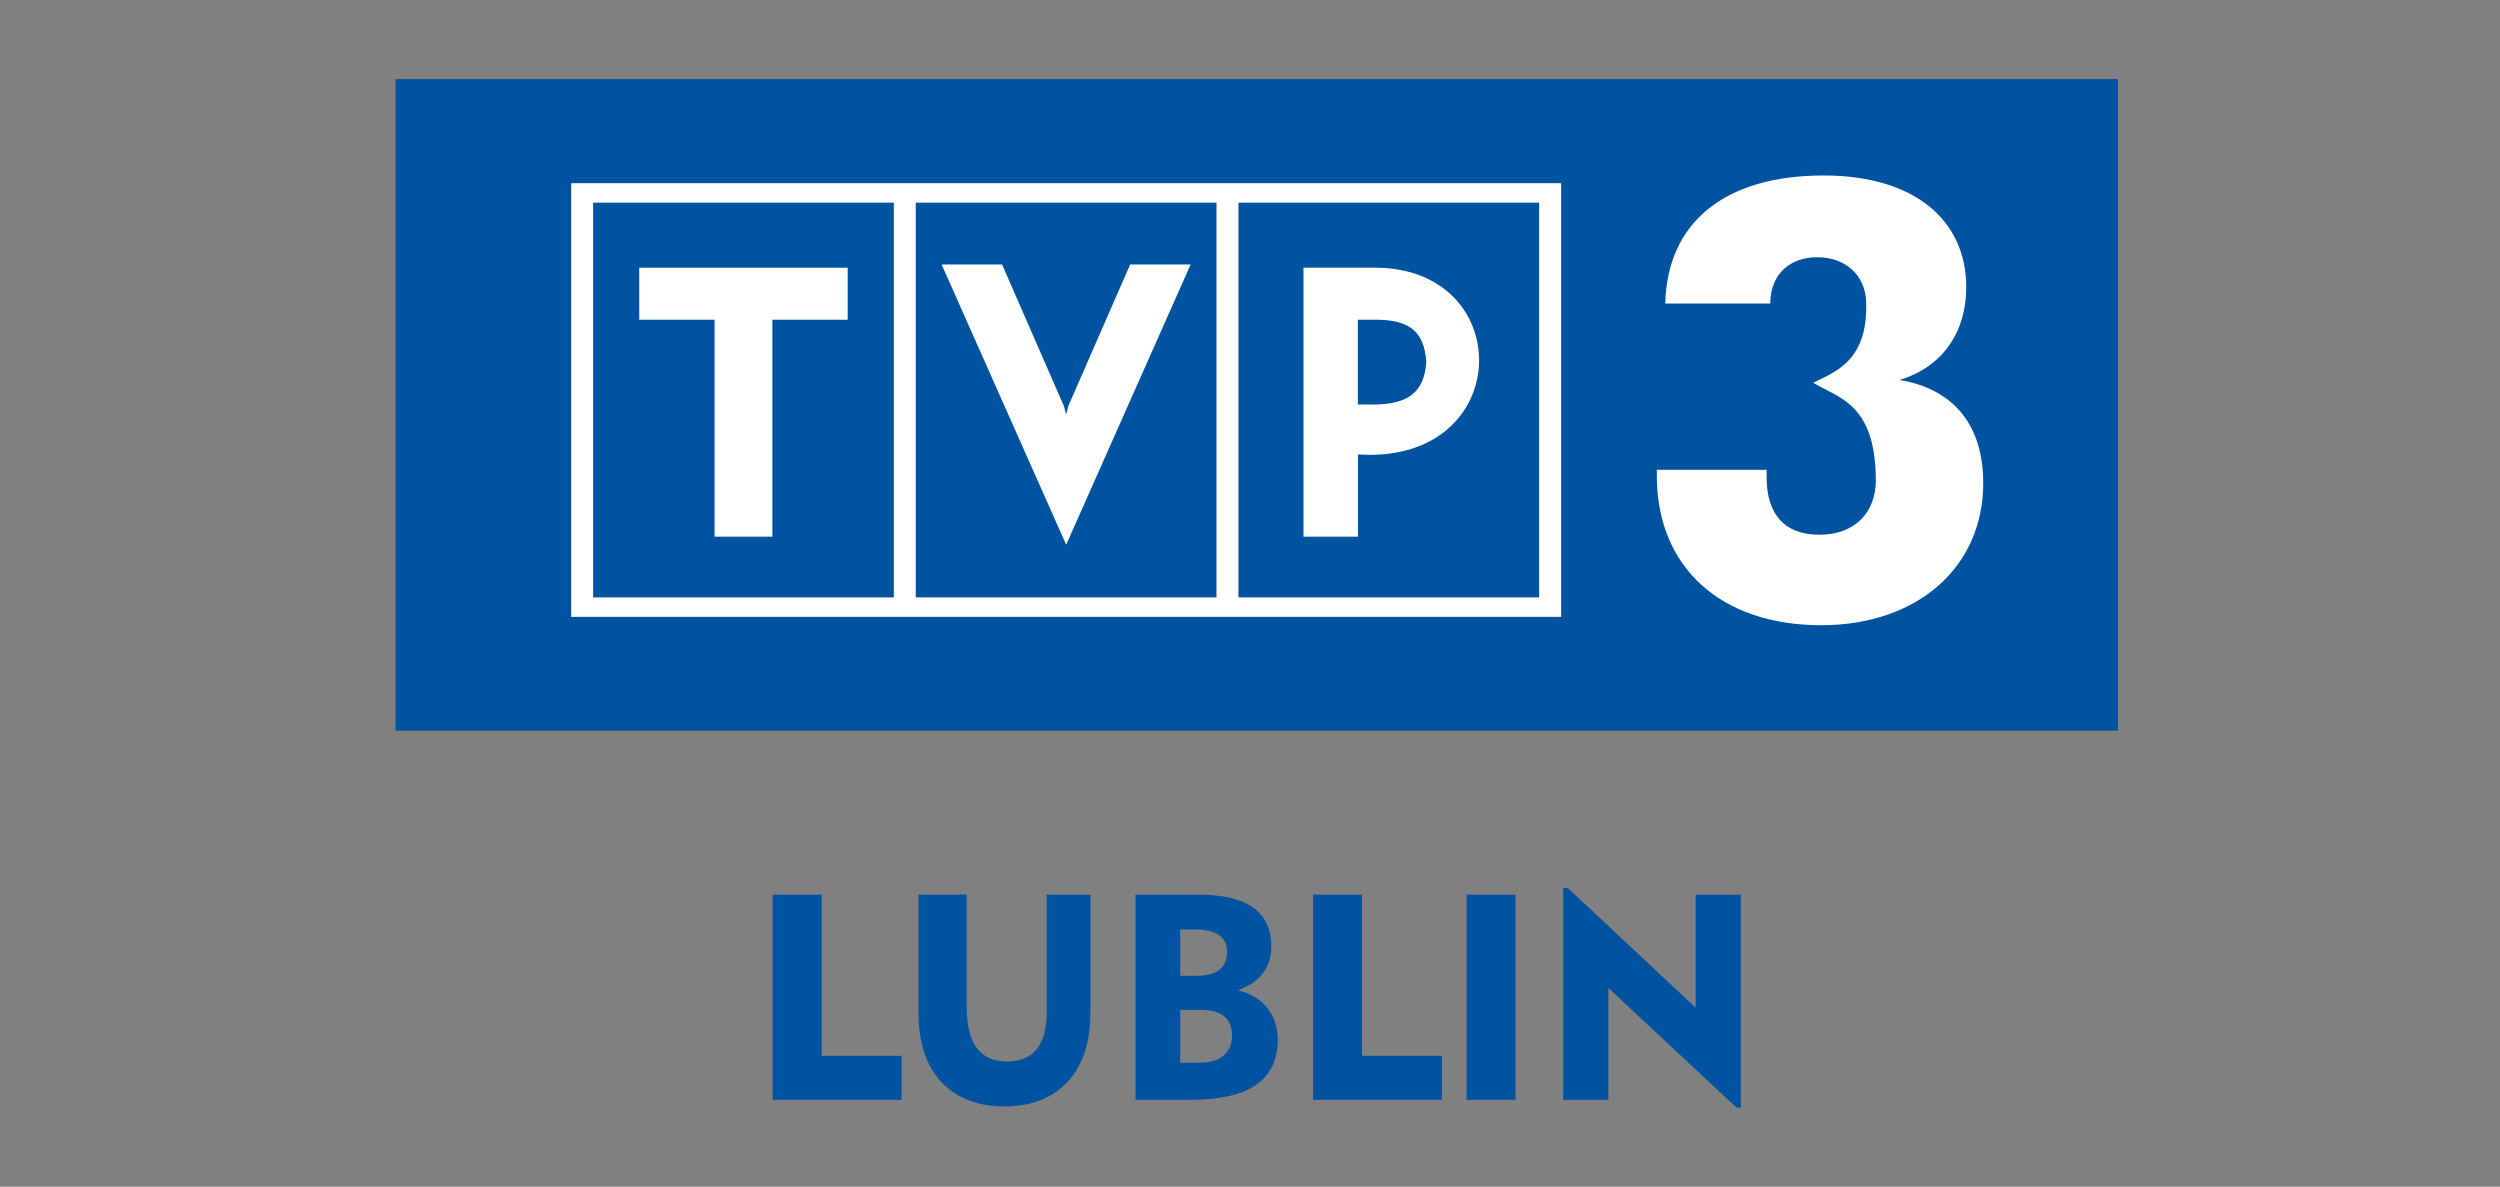 <svg width="158" height="75" viewBox="0 0 158 75" fill="none" xmlns="http://www.w3.org/2000/svg">
<rect x="0" y="0" width="158" height="75" fill="#808080" stroke="none"/>
<path fill-rule="evenodd" clip-rule="evenodd" d="M56.981 69.508H48.835V56.543H51.929V66.727H56.981V69.508Z" fill="#0053A0"/>
<path fill-rule="evenodd" clip-rule="evenodd" d="M68.916 63.977C68.916 65.879 68.432 67.347 67.466 68.377C66.496 69.41 65.17 69.925 63.49 69.925C61.798 69.925 60.468 69.413 59.5 68.388C58.531 67.362 58.048 65.898 58.048 63.995V56.544H61.098V63.663C61.098 65.945 61.943 67.086 63.633 67.086C65.312 67.086 66.152 66.047 66.152 63.974V56.544H68.916V63.977Z" fill="#0053A0"/>
<path fill-rule="evenodd" clip-rule="evenodd" d="M77.864 65.456C77.864 64.369 77.2 63.826 75.87 63.826H74.591V67.161H75.87C76.492 67.161 76.981 67.01 77.334 66.71C77.687 66.41 77.864 65.993 77.864 65.456ZM77.55 60.151C77.55 59.214 76.88 58.743 75.539 58.743H74.591V61.671H75.614C76.904 61.671 77.55 61.166 77.55 60.151ZM80.75 65.734C80.75 68.25 78.924 69.508 75.278 69.508H71.764V56.544H75.771C78.822 56.544 80.347 57.637 80.347 59.821C80.347 61.152 79.64 62.073 78.228 62.585C79.02 62.769 79.637 63.137 80.084 63.693C80.528 64.249 80.75 64.928 80.75 65.734Z" fill="#0053A0"/>
<path fill-rule="evenodd" clip-rule="evenodd" d="M91.128 69.508H82.982V56.543H86.076V66.727H91.128V69.508Z" fill="#0053A0"/>
<path d="M95.784 56.544H92.689V69.508H95.784V56.544Z" fill="#0053A0"/>
<path fill-rule="evenodd" clip-rule="evenodd" d="M110.022 70H109.746L101.649 62.442V69.508H98.792V56.126H99.087L107.165 63.685V56.544H110.022V70Z" fill="#0053A0"/>
<path d="M29.515 7.466H130.608V43.625H29.515V7.466Z" fill="white"/>
<path fill-rule="evenodd" clip-rule="evenodd" d="M125.34 30.534C125.34 26.893 123.499 24.588 120.047 24.013C122.848 23.17 124.267 20.909 124.267 18.148C124.267 13.929 121.008 11.09 115.255 11.09C108.928 11.09 105.361 14.121 105.246 19.182H111.88C111.88 17.304 113.164 16.229 114.91 16.257C116.636 16.282 117.882 17.382 117.94 19.068C118.069 22.797 116.021 23.477 114.599 24.191C116.152 25.142 118.539 25.473 118.552 30.342C118.558 32.326 117.287 33.795 114.987 33.795C112.801 33.795 111.65 32.529 111.65 30.152V29.69H104.711V30.073C104.711 35.828 108.735 39.514 115.1 39.514C121.162 39.514 125.34 35.865 125.34 30.534ZM36.099 11.578H98.663V38.985H36.099V11.578ZM37.487 12.809H56.49V37.755H37.487V12.809ZM53.573 20.209V16.921H40.4V20.209H45.162V33.916H48.815V20.209H53.573ZM67.382 34.428L59.51 16.714H63.331L67.242 25.673L67.382 26.205L67.516 25.666L71.426 16.714H75.248L67.382 34.428ZM85.815 20.206H87.056C89.021 20.237 90.002 20.901 90.143 22.857C90.022 24.888 88.871 25.533 86.891 25.567H85.815V20.206ZM82.38 16.917V33.916H85.823V28.724L86.564 28.746C91.199 28.746 93.478 25.743 93.478 22.762C93.475 19.826 91.272 16.917 86.879 16.917H82.38ZM78.27 12.809H97.274V37.755H78.27V12.809ZM57.876 12.809H76.882V37.755H57.876V12.809ZM25 5H133.858V46.18H25V5Z" fill="#0053A0"/>
</svg>
